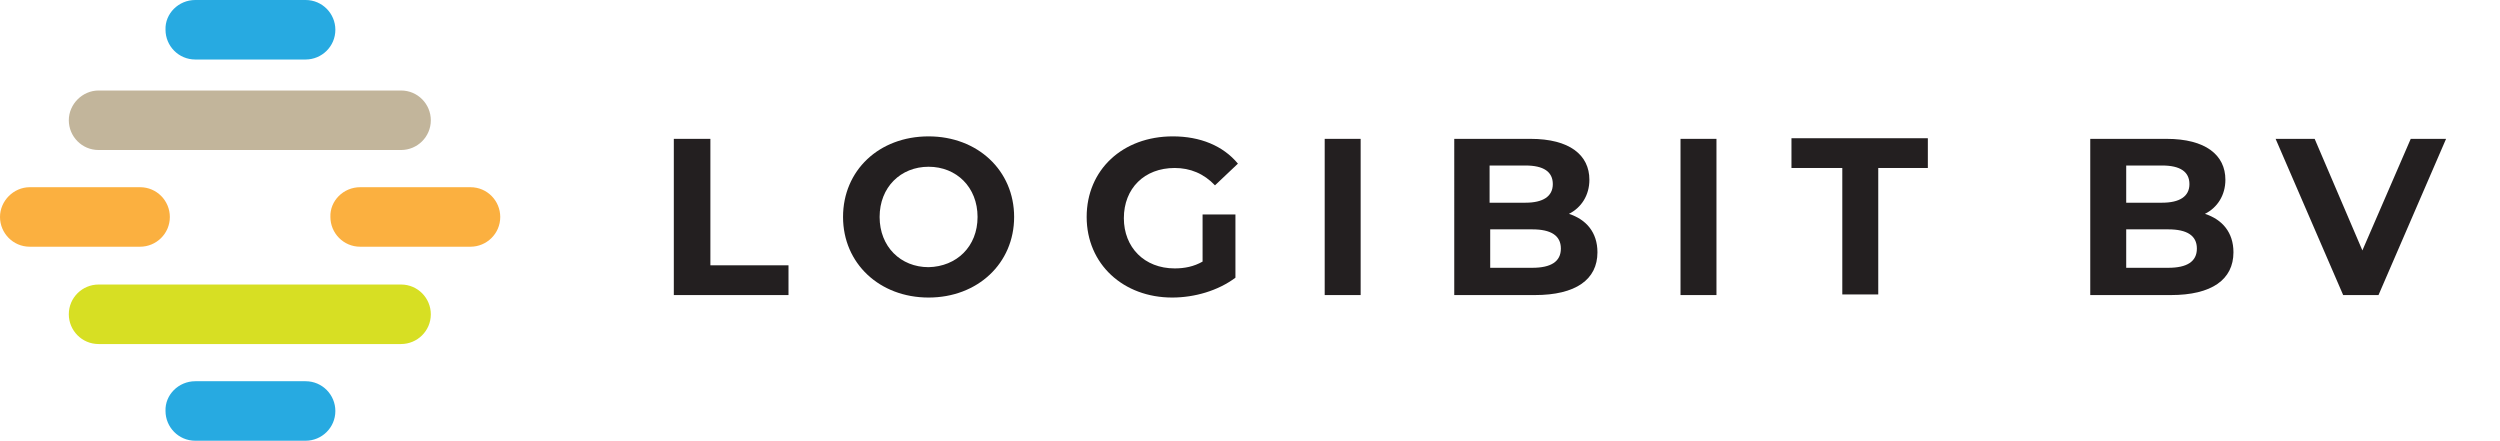 <?xml version="1.0" encoding="utf-8"?>
<!-- Generator: Adobe Illustrator 27.8.0, SVG Export Plug-In . SVG Version: 6.00 Build 0)  -->
<svg version="1.1" id="Layer_1" xmlns="http://www.w3.org/2000/svg" xmlns:xlink="http://www.w3.org/1999/xlink" x="0px" y="0px"
	 viewBox="0 0 403.3 71.2" style="enable-background:new 0 0 403.3 71.2;" xml:space="preserve">
<style type="text/css">
	.st0{fill:#27AAE1;}
	.st1{fill:#FBB040;}
	.st2{fill:#C2B59B;}
	.st3{fill:#D7DF23;}
	.st4{enable-background:new    ;}
	.st5{fill:#231F20;}
</style>
<g>
	<path class="st0" d="M31.5,0h17.8c2.7,0,4.8,2.2,4.8,4.8v0c0,2.7-2.2,4.8-4.8,4.8H31.5c-2.7,0-4.8-2.2-4.8-4.8v0
		C26.6,2.2,28.8,0,31.5,0z"/>
	<path class="st0" d="M31.5,61.5h17.8c2.7,0,4.8,2.2,4.8,4.8l0,0c0,2.7-2.2,4.8-4.8,4.8H31.5c-2.7,0-4.8-2.2-4.8-4.8l0,0
		C26.6,63.7,28.8,61.5,31.5,61.5z"/>
	<path class="st1" d="M58.1,30.2h17.8c2.7,0,4.8,2.2,4.8,4.8l0,0c0,2.7-2.2,4.8-4.8,4.8H58.1c-2.7,0-4.8-2.2-4.8-4.8l0,0
		C53.2,32.4,55.4,30.2,58.1,30.2z"/>
	<path class="st1" d="M4.8,30.2h17.8c2.7,0,4.8,2.2,4.8,4.8l0,0c0,2.7-2.2,4.8-4.8,4.8H4.8c-2.7,0-4.8-2.2-4.8-4.8l0,0
		C0,32.4,2.2,30.2,4.8,30.2z"/>
	<path class="st2" d="M15.9,14.6h48.8c2.7,0,4.8,2.2,4.8,4.8l0,0c0,2.7-2.2,4.8-4.8,4.8H15.9c-2.7,0-4.8-2.2-4.8-4.8l0,0
		C11.1,16.8,13.3,14.6,15.9,14.6z"/>
	<path class="st3" d="M15.9,45.9h48.8c2.7,0,4.8,2.2,4.8,4.8l0,0c0,2.7-2.2,4.8-4.8,4.8H15.9c-2.7,0-4.8-2.2-4.8-4.8l0,0
		C11.1,48,13.3,45.9,15.9,45.9z"/>
	<g class="st4">
		<path class="st5" d="M108.8,22.4h5.8v20.4h12.6v4.8h-18.5V22.4z"/>
	</g>
	<g class="st4">
		<path class="st5" d="M136,35c0-7.5,5.8-13,13.8-13c7.9,0,13.8,5.5,13.8,13c0,7.5-5.9,13-13.8,13C141.9,48,136,42.5,136,35z
			 M157.7,35c0-4.8-3.4-8.1-7.9-8.1c-4.5,0-7.9,3.3-7.9,8.1c0,4.8,3.4,8.1,7.9,8.1C154.3,43,157.7,39.8,157.7,35z"/>
		<path class="st5" d="M194,34.6h5.3v10.2c-2.8,2.1-6.6,3.2-10.2,3.2c-7.9,0-13.8-5.4-13.8-13c0-7.6,5.8-13,13.9-13
			c4.4,0,8.1,1.5,10.5,4.4l-3.7,3.5c-1.8-1.9-4-2.8-6.5-2.8c-4.9,0-8.2,3.3-8.2,8.1c0,4.7,3.3,8.1,8.2,8.1c1.6,0,3.1-0.3,4.5-1.1
			V34.6z"/>
		<path class="st5" d="M213.7,22.4h5.8v25.2h-5.8V22.4z"/>
		<path class="st5" d="M257.7,40.7c0,4.4-3.5,6.9-10.1,6.9h-13V22.4h12.3c6.3,0,9.5,2.6,9.5,6.6c0,2.5-1.3,4.5-3.3,5.5
			C255.9,35.4,257.7,37.5,257.7,40.7z M240.3,26.8v5.9h5.8c2.8,0,4.4-1,4.4-3c0-2-1.5-3-4.4-3H240.3z M251.8,40.1
			c0-2.1-1.6-3.1-4.6-3.1h-6.8v6.2h6.8C250.2,43.2,251.8,42.2,251.8,40.1z"/>
		<path class="st5" d="M271.1,22.4h5.8v25.2h-5.8V22.4z"/>
		<path class="st5" d="M297.1,27.1h-8.1v-4.8h22v4.8H303v20.4h-5.8V27.1z"/>
	</g>
	<g class="st4">
		<path class="st5" d="M360.3,40.7c0,4.4-3.5,6.9-10.1,6.9h-13V22.4h12.3c6.3,0,9.5,2.6,9.5,6.6c0,2.5-1.3,4.5-3.3,5.5
			C358.5,35.4,360.3,37.5,360.3,40.7z M343,26.8v5.9h5.8c2.8,0,4.4-1,4.4-3c0-2-1.5-3-4.4-3H343z M354.4,40.1c0-2.1-1.6-3.1-4.6-3.1
			H343v6.2h6.8C352.8,43.2,354.4,42.2,354.4,40.1z"/>
	</g>
	<g class="st4">
		<path class="st5" d="M394.6,22.4l-10.9,25.2H378l-10.9-25.2h6.3l7.7,18l7.8-18H394.6z"/>
	</g>
</g>
</svg>
